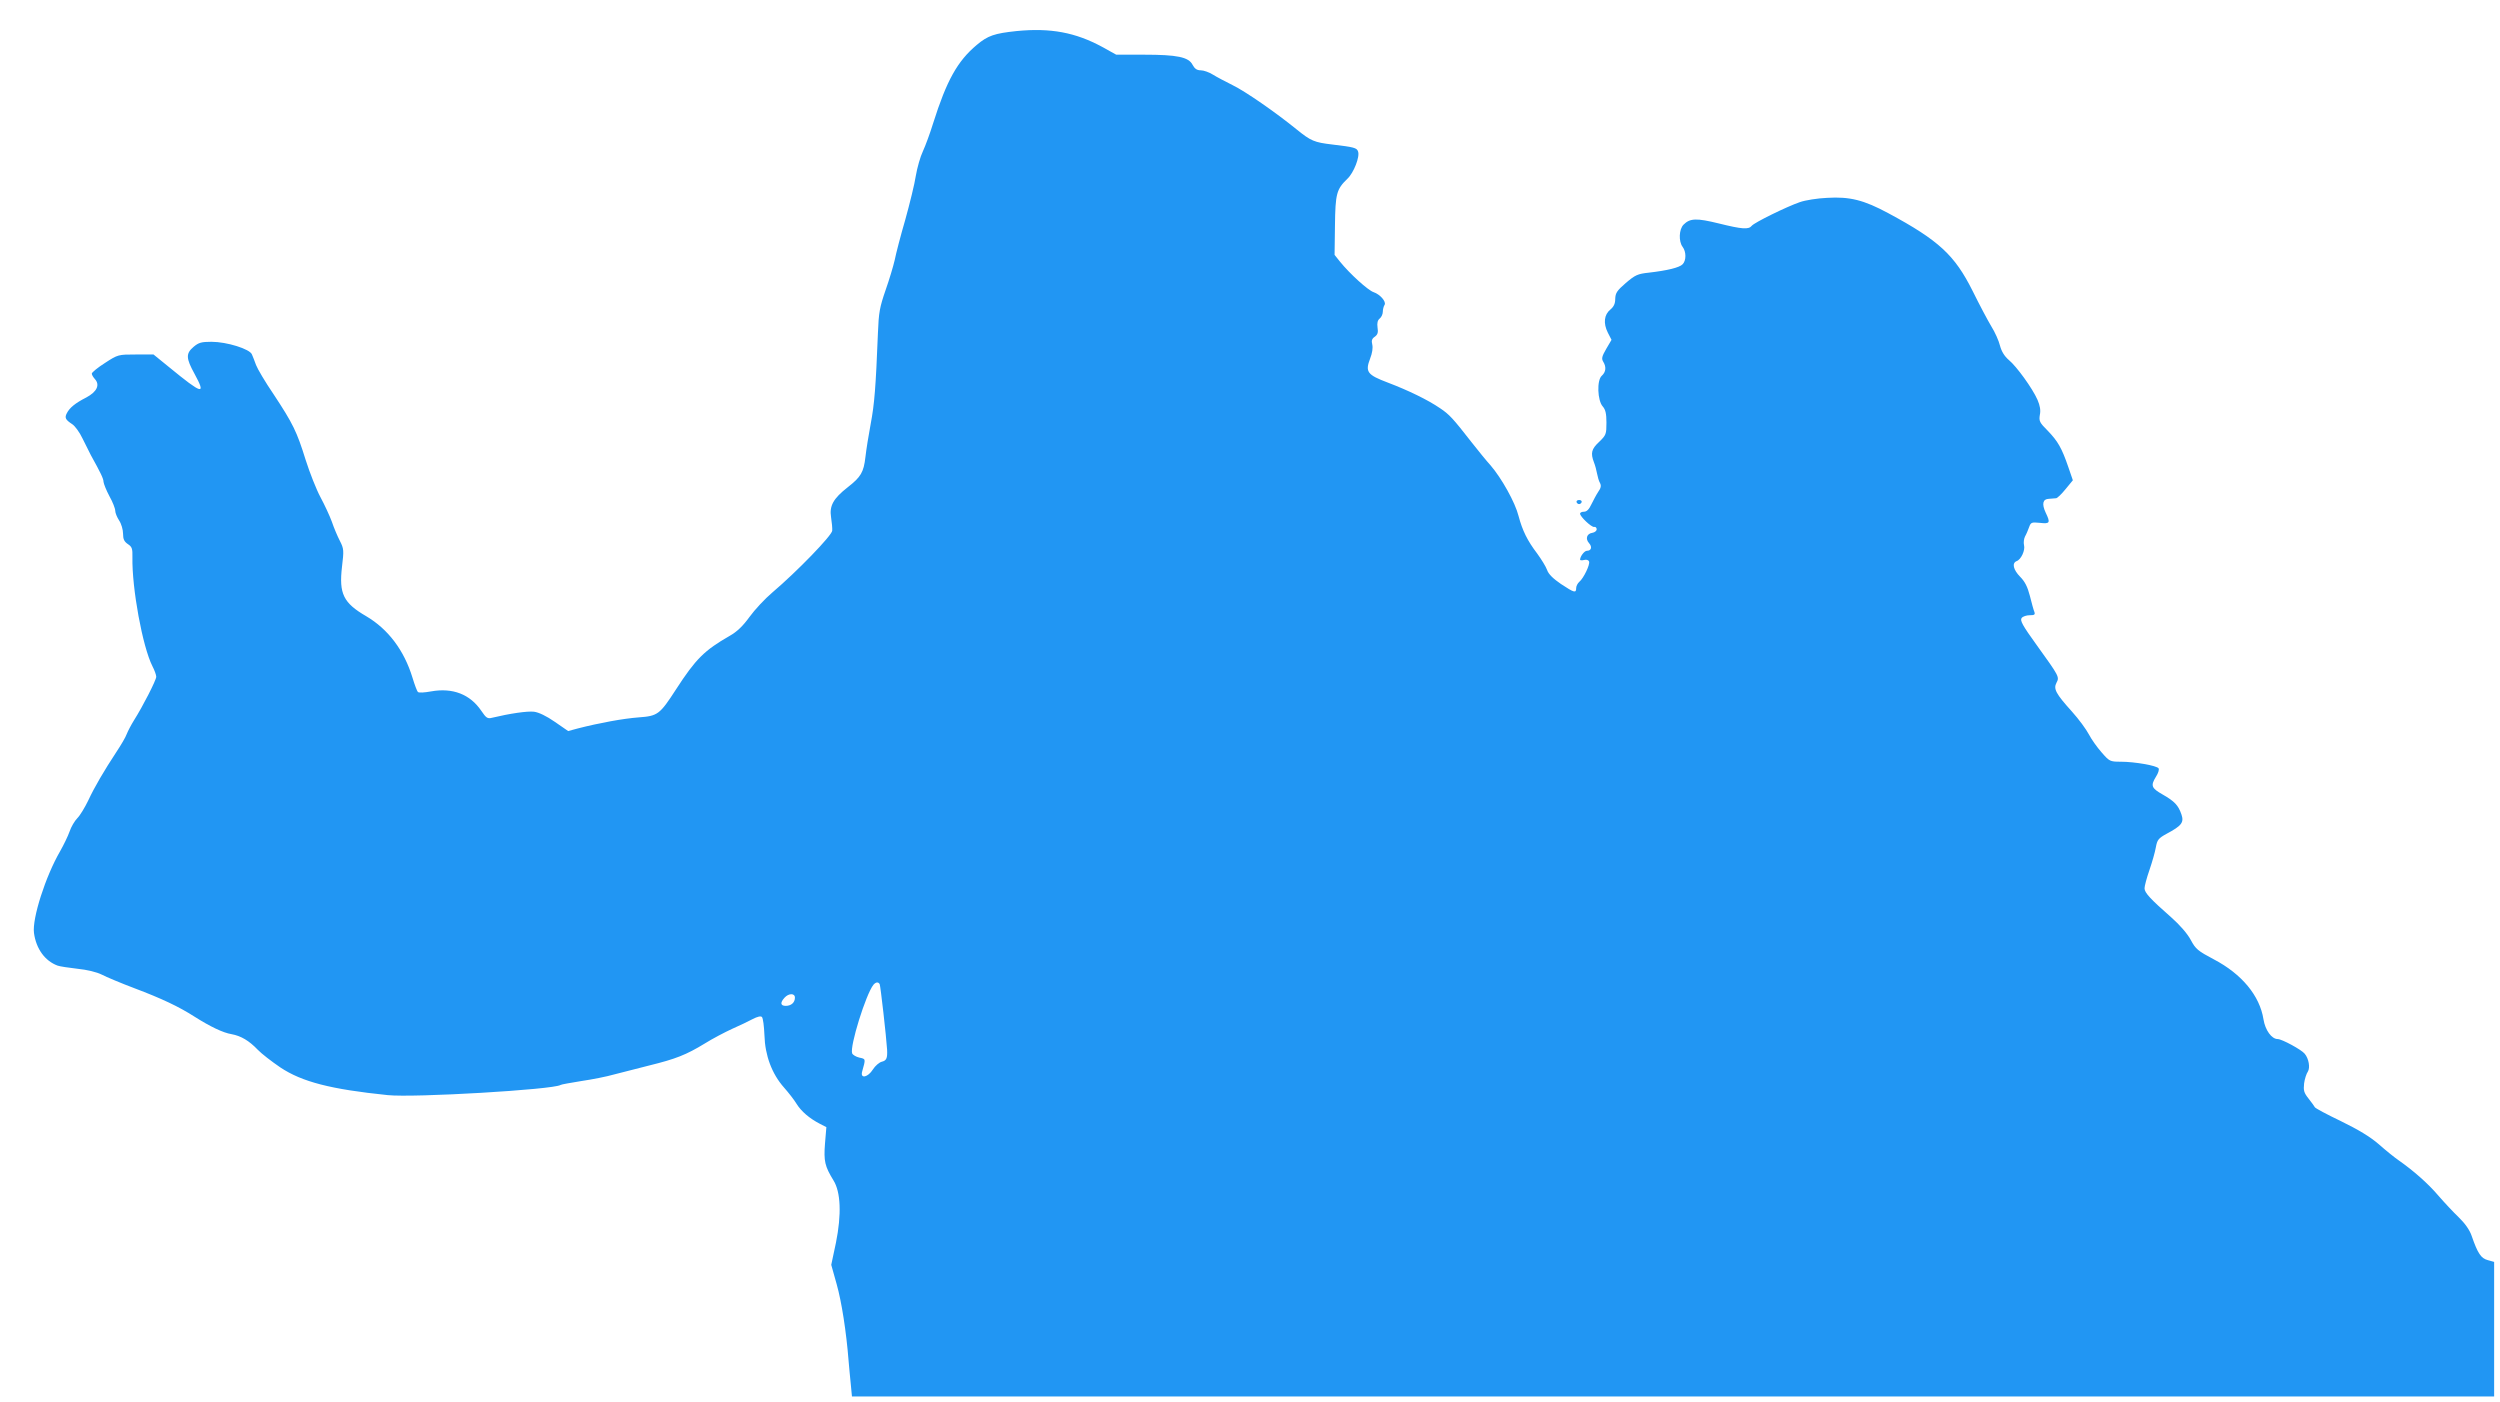 <?xml version="1.0" standalone="no"?>
<!DOCTYPE svg PUBLIC "-//W3C//DTD SVG 20010904//EN"
 "http://www.w3.org/TR/2001/REC-SVG-20010904/DTD/svg10.dtd">
<svg version="1.0" xmlns="http://www.w3.org/2000/svg"
 width="1280pt" height="718pt" viewBox="0 0 1280 718"
 preserveAspectRatio="xMidYMid meet">
<g transform="translate(0,718) scale(0.1,-0.1)"
fill="#2196f3" stroke="none">
<path d="M5205 7021 c-113 -12 -147 -23 -204 -71 -99 -83 -154 -182 -223 -400
-16 -52 -40 -117 -53 -145 -13 -27 -29 -84 -36 -125 -6 -41 -31 -142 -54 -225
-24 -82 -48 -175 -54 -206 -7 -31 -28 -101 -47 -155 -30 -87 -35 -114 -39
-219 -11 -278 -18 -365 -37 -465 -11 -58 -23 -134 -27 -170 -9 -78 -23 -102
-91 -155 -74 -58 -94 -95 -85 -153 4 -26 7 -57 6 -69 -1 -24 -180 -209 -306
-316 -38 -32 -91 -89 -117 -125 -34 -47 -64 -76 -101 -97 -131 -75 -175 -119
-276 -275 -83 -128 -93 -136 -191 -143 -79 -6 -200 -28 -313 -57 l-48 -13 -68
47 c-43 30 -83 49 -107 52 -34 4 -123 -9 -215 -31 -23 -6 -30 -1 -55 36 -57
84 -146 119 -257 99 -33 -6 -63 -8 -67 -3 -5 4 -17 37 -28 73 -43 141 -125
249 -237 315 -117 68 -140 115 -124 253 10 84 10 92 -11 133 -12 23 -31 68
-41 98 -11 30 -37 86 -58 125 -21 39 -55 125 -76 191 -45 145 -65 186 -164
336 -43 63 -83 131 -90 150 -7 19 -16 43 -21 54 -10 28 -129 65 -207 65 -52 0
-66 -4 -92 -26 -40 -34 -39 -58 5 -138 61 -112 41 -106 -130 34 l-80 65 -90 0
c-90 0 -92 0 -158 -43 -38 -24 -68 -49 -68 -55 0 -6 7 -18 16 -28 27 -30 10
-65 -44 -94 -57 -29 -86 -53 -100 -81 -12 -23 -7 -33 28 -56 14 -9 38 -42 53
-74 16 -33 35 -70 42 -84 51 -92 65 -121 65 -137 1 -10 14 -43 30 -73 17 -30
30 -64 30 -75 0 -11 9 -33 20 -50 11 -16 20 -47 20 -67 0 -29 6 -41 25 -54 21
-14 24 -23 23 -67 -3 -159 52 -458 102 -557 11 -21 20 -46 20 -55 0 -17 -69
-152 -114 -223 -15 -24 -31 -55 -37 -70 -5 -15 -29 -56 -53 -92 -63 -96 -112
-179 -145 -250 -17 -35 -41 -75 -55 -89 -14 -14 -32 -45 -40 -69 -8 -23 -30
-68 -48 -100 -75 -129 -144 -345 -134 -419 11 -81 56 -143 121 -167 11 -4 57
-11 101 -16 50 -5 99 -17 125 -30 23 -12 99 -44 168 -70 138 -52 227 -94 308
-146 79 -50 145 -82 189 -89 48 -9 89 -33 134 -80 19 -20 71 -60 115 -90 111
-74 258 -112 550 -142 133 -14 847 28 885 52 4 3 52 11 106 20 55 8 131 23
169 34 39 10 120 31 180 46 134 33 188 54 283 112 40 25 103 58 140 75 37 16
84 39 105 50 25 13 42 17 48 11 6 -6 11 -48 13 -94 3 -103 38 -197 100 -267
23 -26 52 -63 64 -83 24 -39 66 -75 120 -103 l33 -17 -7 -84 c-7 -90 -1 -116
43 -188 38 -60 42 -176 13 -320 l-24 -113 28 -100 c25 -89 49 -241 61 -394 3
-30 7 -83 11 -117 l6 -63 4204 0 4204 0 0 345 0 344 -32 9 c-35 9 -52 34 -83
124 -10 30 -34 64 -66 95 -27 26 -75 77 -106 113 -53 62 -126 126 -203 180
-19 13 -64 49 -100 81 -45 39 -105 75 -195 119 -71 34 -131 66 -133 71 -2 4
-16 24 -32 44 -24 30 -27 42 -23 78 3 23 12 50 19 60 13 20 5 67 -16 92 -17
21 -117 75 -138 75 -31 0 -64 45 -73 101 -19 121 -111 232 -254 307 -81 43
-93 52 -118 99 -17 32 -56 77 -99 115 -108 95 -138 127 -138 150 0 11 11 53
25 93 14 41 29 93 33 117 7 38 13 46 55 69 77 41 90 58 76 99 -16 47 -35 67
-96 102 -58 33 -63 45 -34 92 11 17 17 36 13 42 -9 14 -122 34 -194 34 -55 0
-58 2 -98 48 -23 26 -52 67 -65 92 -13 25 -51 77 -86 116 -84 93 -96 117 -80
148 16 30 15 32 -101 193 -73 101 -87 127 -77 139 6 8 25 14 41 14 24 0 29 3
24 17 -4 9 -14 46 -23 82 -12 47 -26 74 -50 98 -35 36 -43 70 -18 80 23 8 45
56 38 82 -3 12 -1 32 5 44 7 12 16 34 21 48 9 25 13 26 55 22 52 -6 55 0 30
52 -21 45 -15 70 16 71 14 1 30 2 37 3 6 0 28 21 49 47 l37 45 -23 67 c-34 99
-54 133 -105 186 -43 43 -46 50 -41 82 5 23 1 47 -12 77 -26 59 -107 171 -147
204 -22 19 -37 43 -45 73 -6 25 -26 70 -45 100 -18 30 -61 111 -95 180 -92
184 -173 259 -431 398 -126 68 -198 86 -314 79 -49 -2 -112 -12 -140 -22 -67
-23 -232 -104 -246 -121 -16 -20 -48 -18 -169 12 -114 28 -147 27 -180 -6 -24
-24 -26 -86 -5 -114 19 -25 19 -70 0 -89 -16 -17 -78 -32 -173 -43 -57 -6 -70
-12 -118 -53 -45 -39 -53 -51 -54 -81 0 -24 -7 -40 -25 -55 -32 -26 -37 -70
-13 -118 l19 -37 -27 -46 c-22 -38 -25 -50 -16 -65 17 -27 15 -53 -7 -73 -26
-23 -22 -127 5 -157 14 -16 19 -36 19 -83 0 -59 -2 -64 -37 -98 -40 -37 -45
-58 -27 -105 6 -15 13 -41 16 -58 3 -16 9 -38 15 -48 7 -13 5 -26 -9 -45 -10
-15 -25 -44 -35 -64 -12 -26 -24 -38 -38 -38 -11 0 -20 -4 -20 -10 0 -15 58
-70 72 -68 7 2 13 -4 13 -12 0 -8 -10 -16 -22 -18 -29 -4 -37 -31 -17 -53 17
-19 12 -39 -11 -39 -13 0 -35 -29 -35 -46 0 -3 9 -4 21 -1 12 3 22 0 25 -8 6
-15 -28 -86 -50 -104 -9 -8 -16 -22 -16 -32 0 -27 -10 -24 -78 21 -41 28 -64
51 -71 72 -6 17 -29 54 -50 83 -51 67 -76 118 -96 193 -17 69 -87 194 -143
259 -21 23 -64 76 -97 118 -96 123 -114 143 -162 175 -63 43 -162 91 -267 131
-106 40 -117 55 -91 123 11 28 15 55 11 72 -5 20 -2 30 13 40 15 11 18 22 14
47 -3 23 0 37 11 46 9 7 16 23 16 35 0 11 4 28 9 35 10 16 -23 54 -56 65 -28
9 -122 94 -172 156 l-28 35 2 150 c2 164 8 186 64 240 32 30 65 114 54 140 -6
18 -21 22 -131 35 -93 11 -110 18 -184 78 -107 87 -263 195 -327 226 -36 18
-82 42 -101 54 -19 12 -47 22 -62 22 -20 0 -31 8 -42 28 -20 40 -79 52 -249
52 l-142 0 -72 40 c-137 74 -264 98 -438 81z m-701 -4880 c4 -7 34 -270 38
-336 2 -43 -3 -55 -27 -61 -13 -3 -34 -21 -46 -40 -25 -40 -65 -49 -55 -11 19
67 19 65 -14 72 -17 4 -34 14 -37 22 -13 35 70 302 109 351 12 14 25 16 32 3z
m-434 -69 c0 -25 -19 -42 -47 -42 -27 0 -30 16 -6 42 21 23 53 24 53 0z"/>
<path d="M8072 4609 c2 -6 8 -10 13 -10 5 0 11 4 13 10 2 6 -4 11 -13 11 -9 0
-15 -5 -13 -11z"/>
</g>
</svg>
